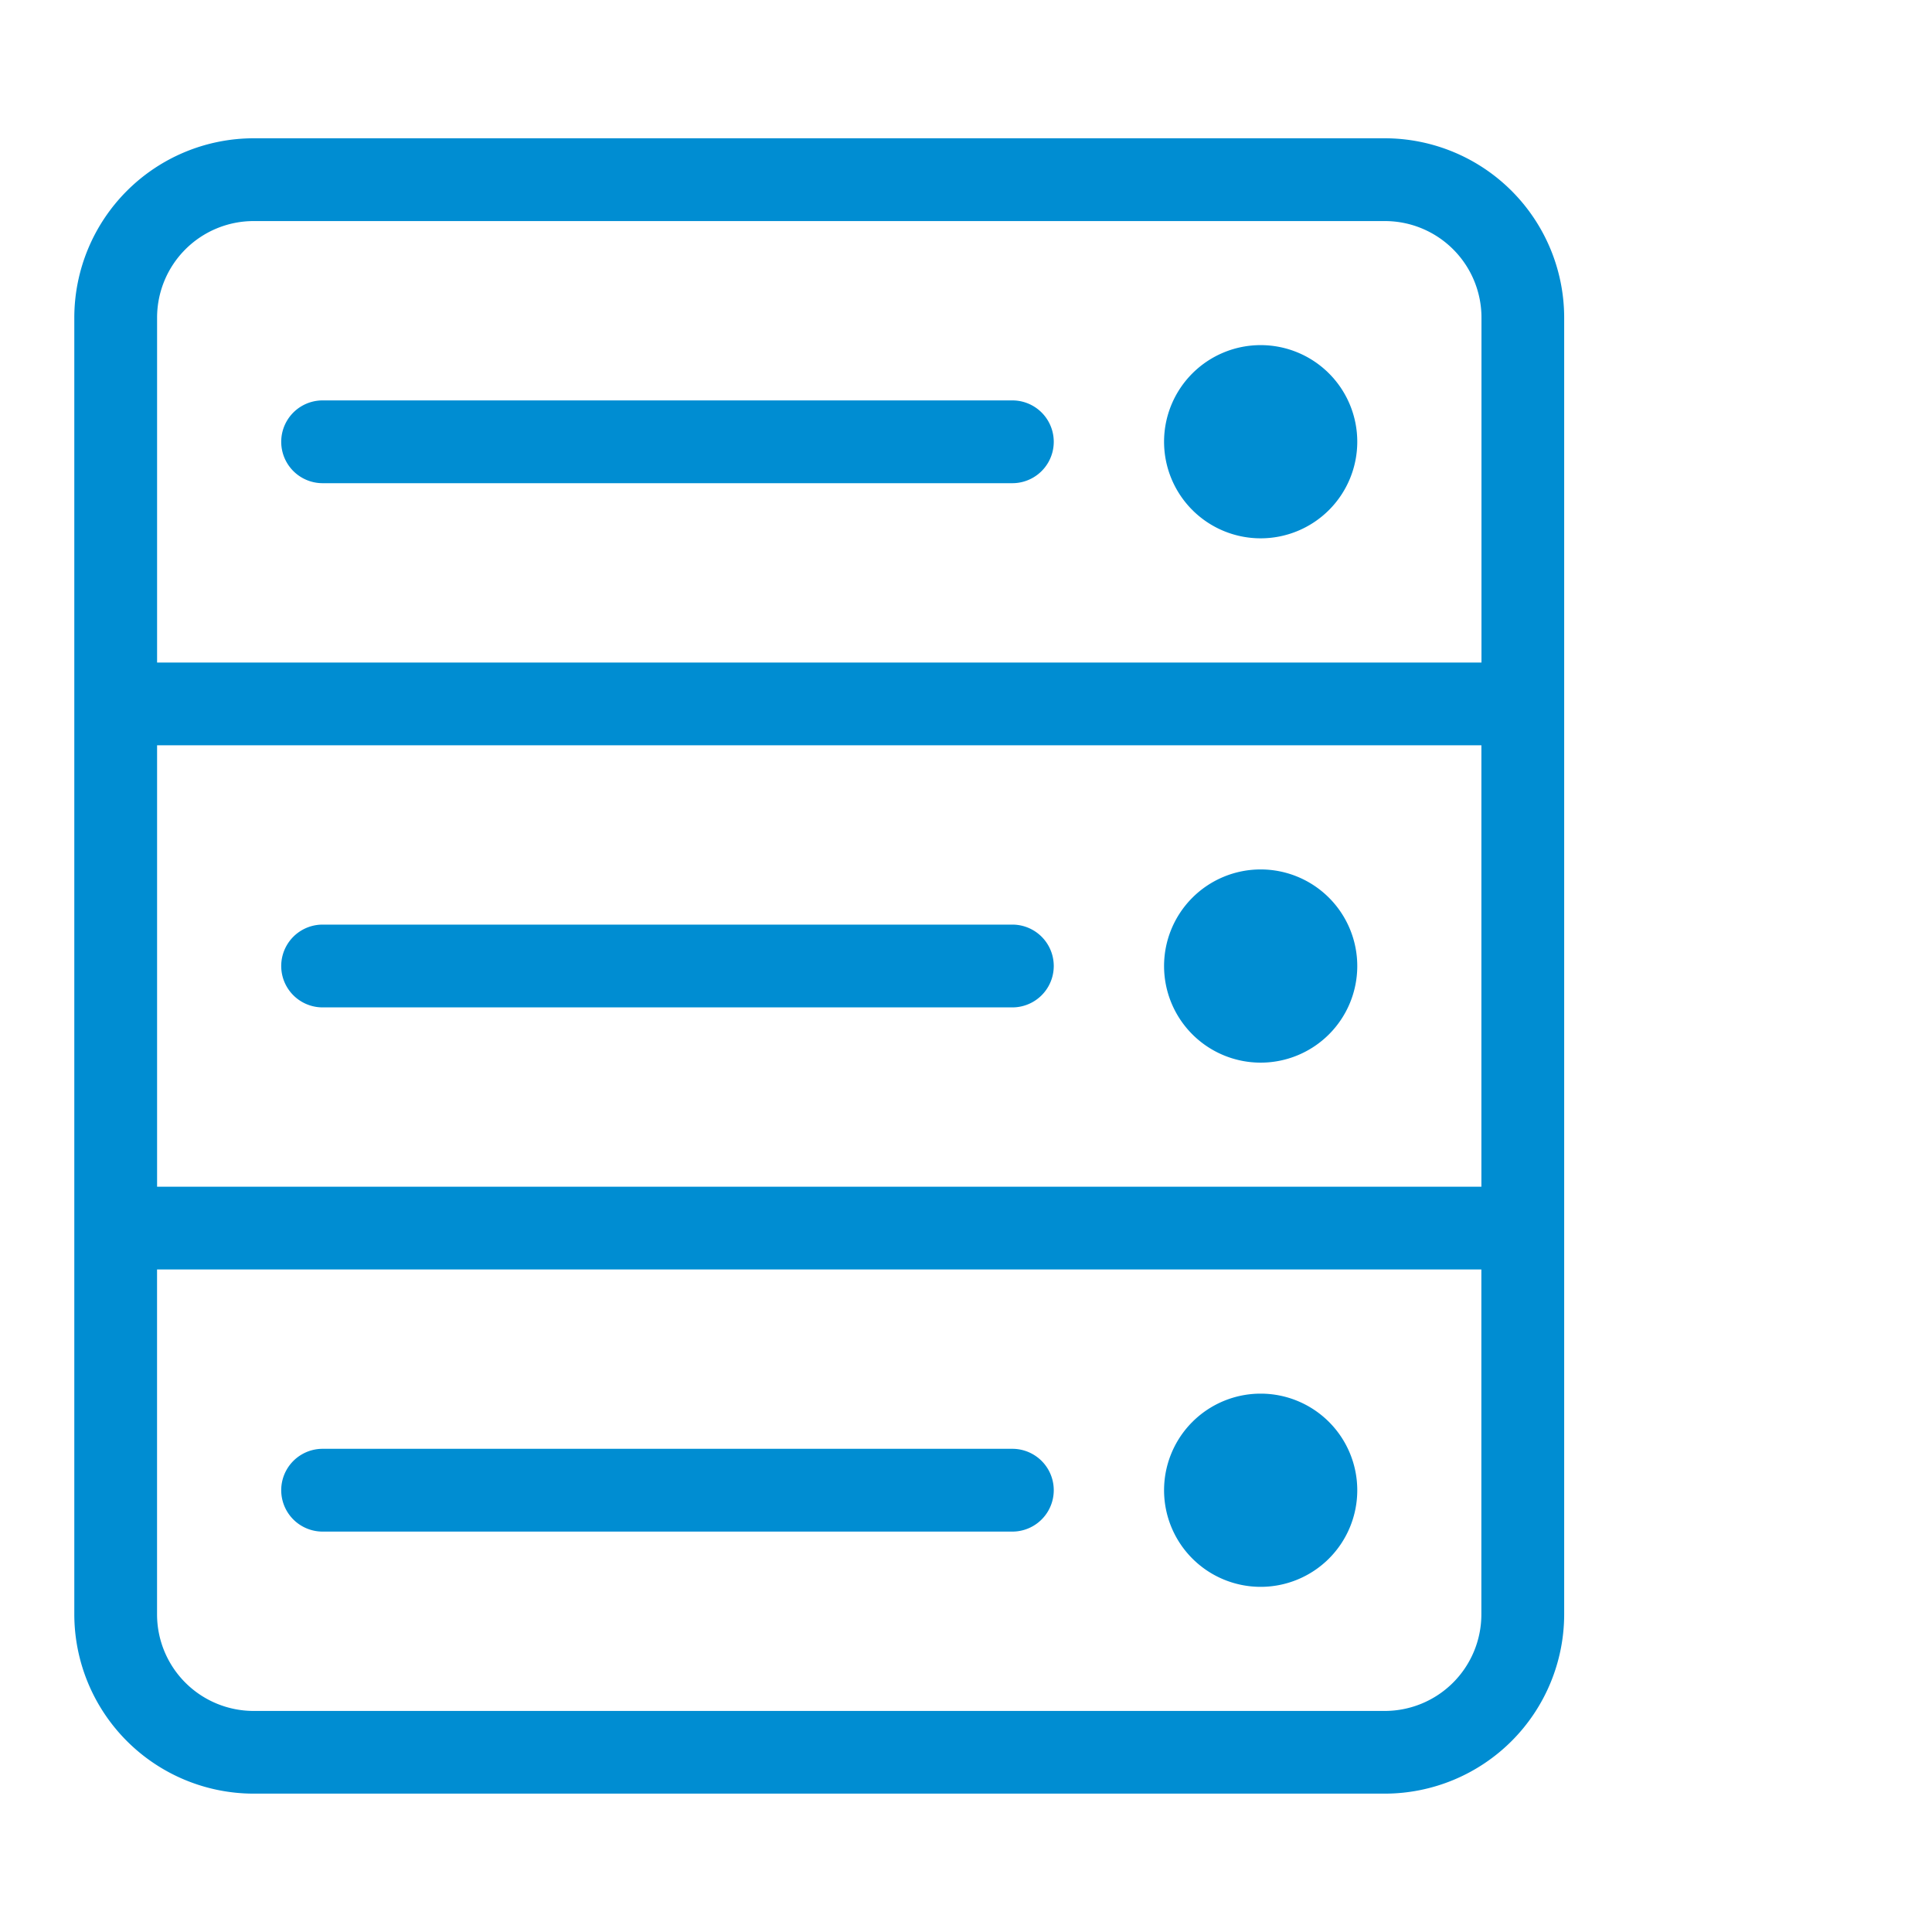 <svg xmlns="http://www.w3.org/2000/svg" xmlns:xlink="http://www.w3.org/1999/xlink" width="52" height="52" viewBox="0 0 52 52">
  <defs>
    <clipPath id="clip-path">
      <rect id="Rectangle_2581" data-name="Rectangle 2581" width="52" height="52" transform="translate(1095 1040)" fill="#fff" stroke="#707070" stroke-width="1"/>
    </clipPath>
  </defs>
  <g id="Mask_Group_170" data-name="Mask Group 170" transform="translate(-1095 -1040)" clip-path="url(#clip-path)">
    <g id="Element" transform="translate(772 182.722)">
      <path id="Path_39906" data-name="Path 39906" d="M360.273,861H329.827A4.832,4.832,0,0,0,325,865.827v34.9a4.832,4.832,0,0,0,4.827,4.827h30.446a4.832,4.832,0,0,0,4.827-4.827v-34.9A4.832,4.832,0,0,0,360.273,861Zm-33.045,16.337h35.644v11.881H327.228Zm2.6-14.109h30.446a2.6,2.6,0,0,1,2.6,2.6v9.282H327.228v-9.282A2.6,2.6,0,0,1,329.827,863.228Zm30.446,40.1H329.827a2.6,2.6,0,0,1-2.6-2.6v-9.282h35.644v9.282A2.6,2.6,0,0,1,360.273,903.328Z" fill="#008dd2"/>
      <path id="Path_39907" data-name="Path 39907" d="M426.349,927.25a2.6,2.6,0,1,0,2.6,2.6A2.6,2.6,0,0,0,426.349,927.25Z" transform="translate(-69.418 -46.571)" fill="#008dd2"/>
      <path id="Path_39908" data-name="Path 39908" d="M426.349,974.75a2.6,2.6,0,1,0,2.6,2.6A2.6,2.6,0,0,0,426.349,974.75Z" transform="translate(-69.418 -79.962)" fill="#008dd2"/>
      <path id="Path_39909" data-name="Path 39909" d="M426.349,884.948a2.6,2.6,0,1,0-2.6-2.6A2.6,2.6,0,0,0,426.349,884.948Z" transform="translate(-69.418 -13.181)" fill="#008dd2"/>
      <path id="Path_39910" data-name="Path 39910" d="M344.864,886.978h18.565a1.114,1.114,0,0,0,0-2.228H344.864a1.114,1.114,0,0,0,0,2.228Z" transform="translate(-13.181 -16.695)" fill="#008dd2"/>
      <path id="Path_39911" data-name="Path 39911" d="M363.429,932.25H344.864a1.114,1.114,0,0,0,0,2.228h18.565a1.114,1.114,0,0,0,0-2.228Z" transform="translate(-13.181 -50.086)" fill="#008dd2"/>
      <path id="Path_39912" data-name="Path 39912" d="M363.429,979.75H344.864a1.114,1.114,0,1,0,0,2.228h18.565a1.114,1.114,0,1,0,0-2.228Z" transform="translate(-13.181 -83.477)" fill="#008dd2"/>
    </g>
  </g>
</svg>
